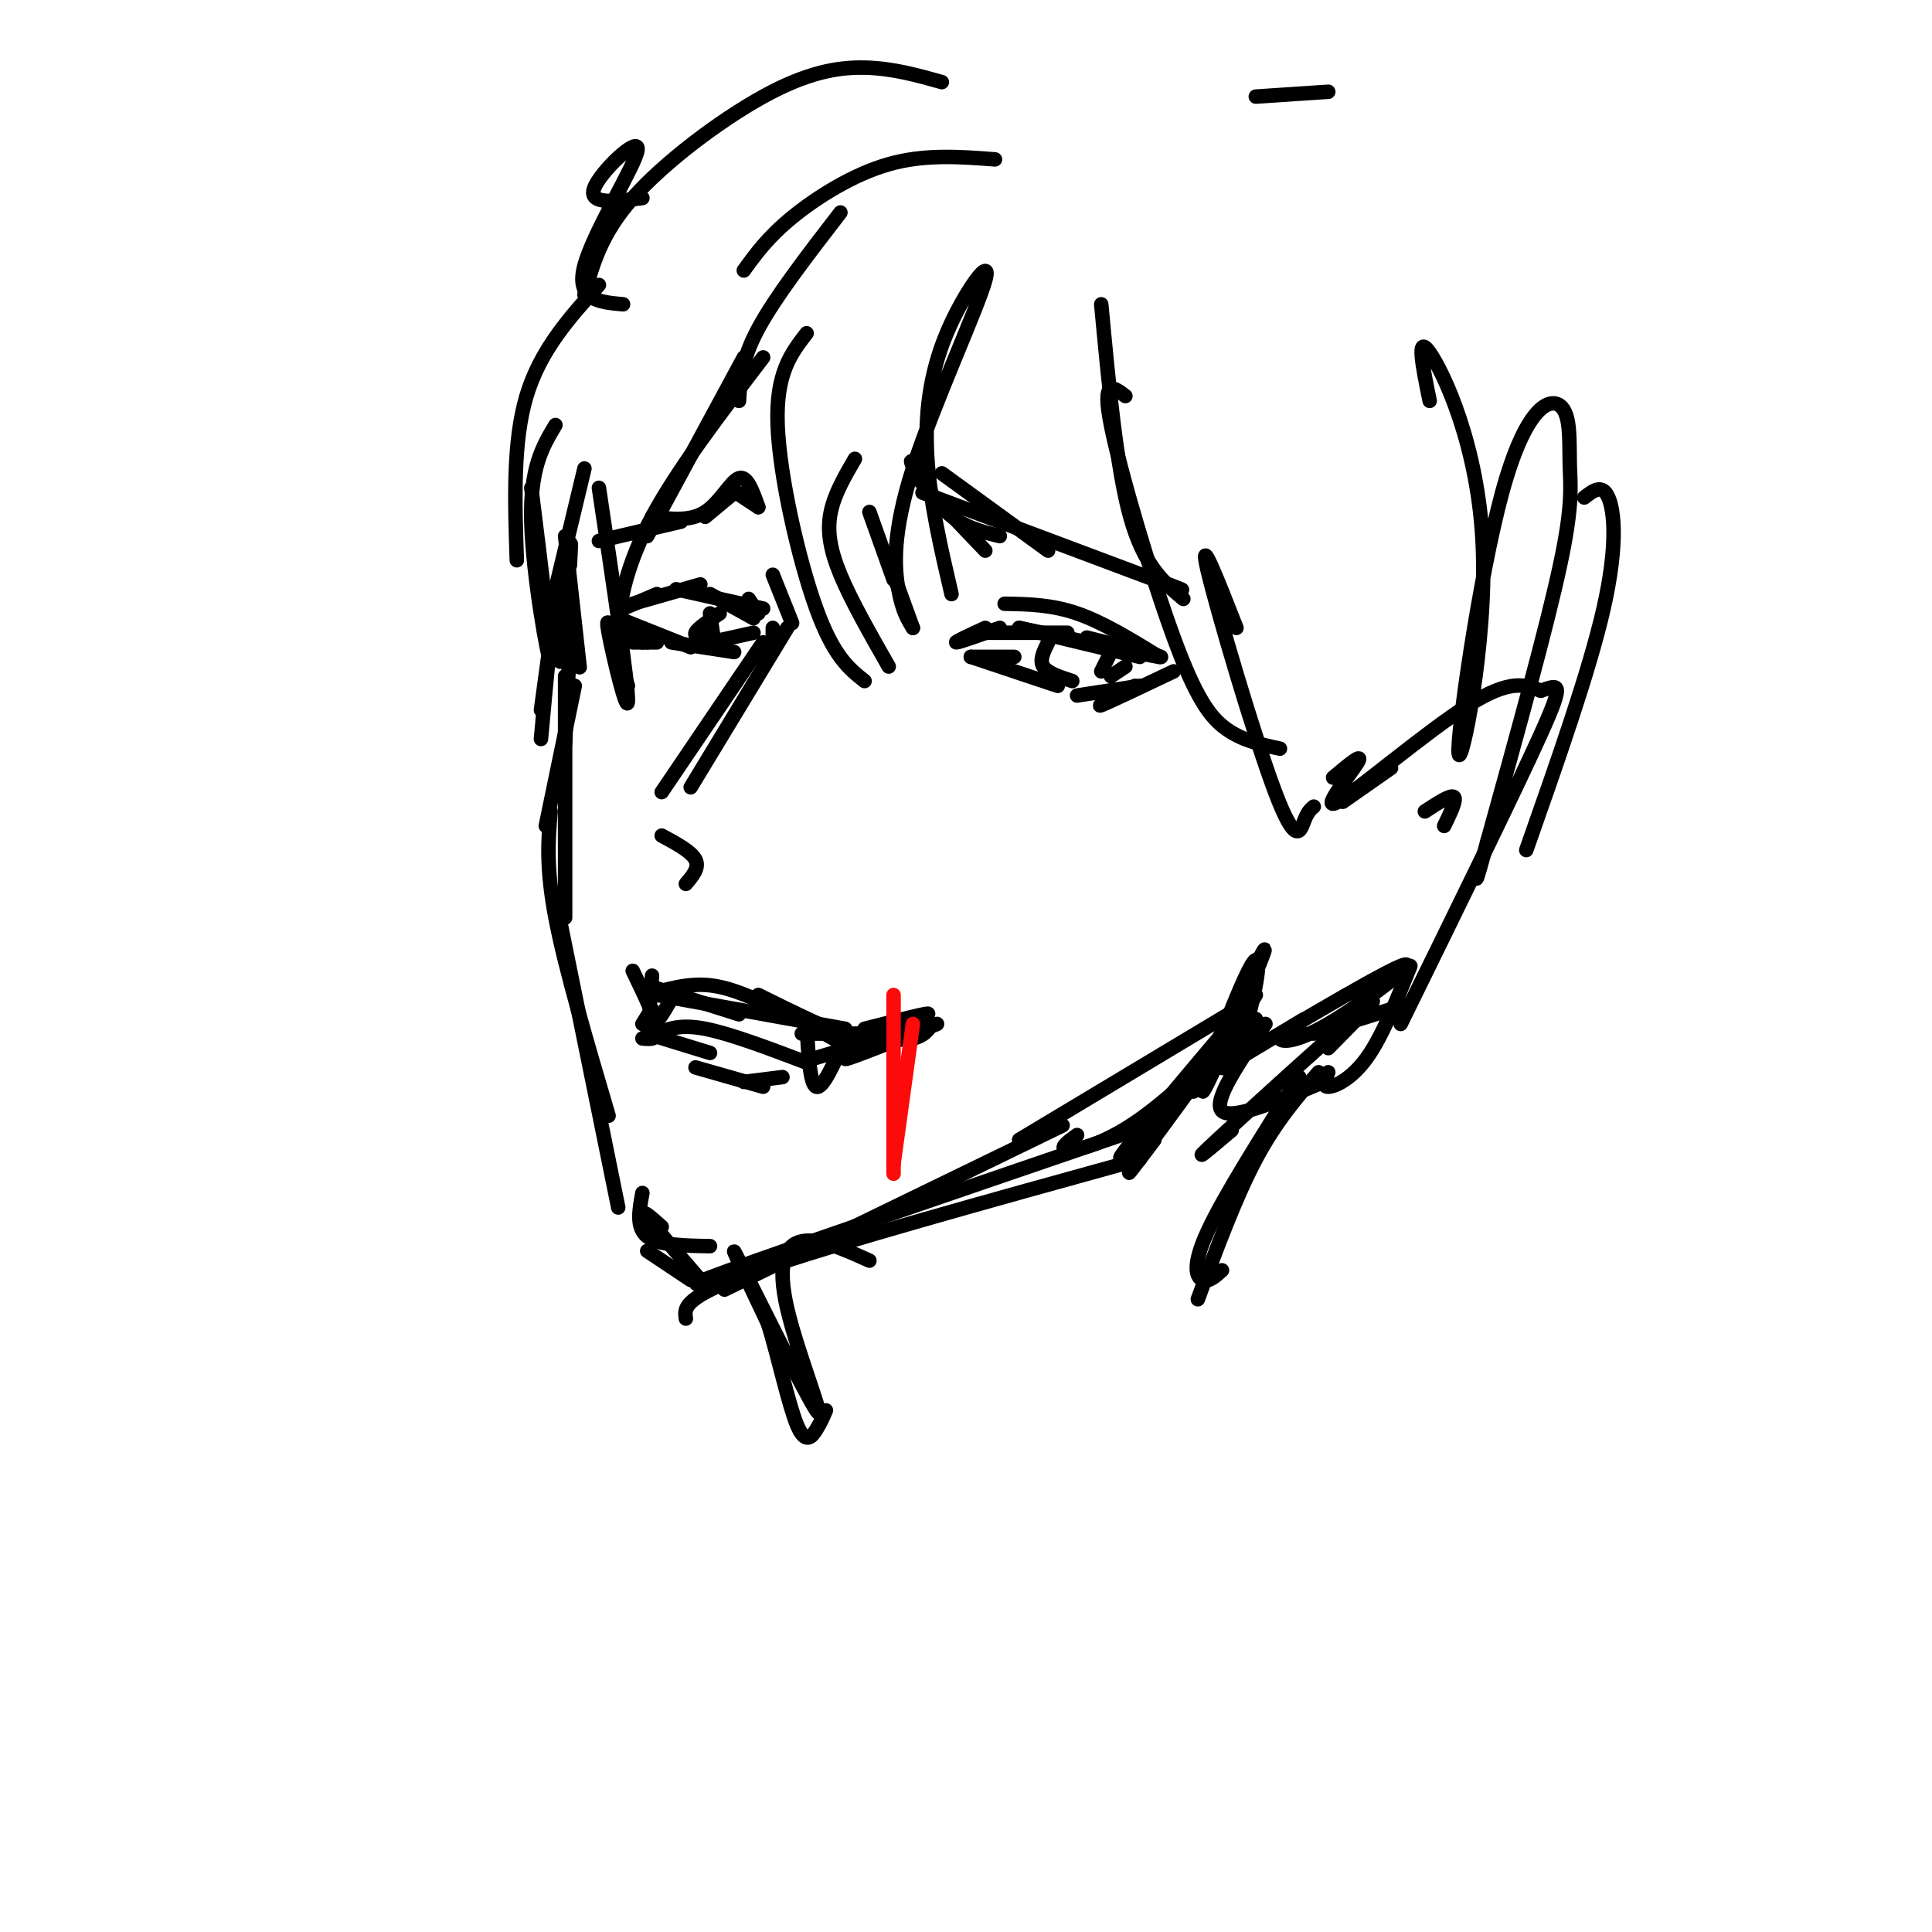 <svg viewBox='0 0 400 400' version='1.1' xmlns='http://www.w3.org/2000/svg' xmlns:xlink='http://www.w3.org/1999/xlink'><g fill='none' stroke='#000000' stroke-width='3' stroke-linecap='round' stroke-linejoin='round'><path d='M129,126c0.000,0.000 7.000,-3.000 7,-3'/><path d='M131,125c0.000,0.000 14.000,-4.000 14,-4'/><path d='M140,122c0.000,0.000 18.000,4.000 18,4'/><path d='M147,123c0.000,0.000 9.000,5.000 9,5'/><path d='M147,127c0.000,0.000 1.000,7.000 1,7'/><path d='M149,127c-2.333,1.583 -4.667,3.167 -5,4c-0.333,0.833 1.333,0.917 3,1'/><path d='M139,133c0.000,0.000 13.000,2.000 13,2'/><path d='M136,133c0.000,0.000 -5.000,0.000 -5,0'/><path d='M135,132c0.000,0.000 -1.000,1.000 -1,1'/><path d='M133,133c0.000,0.000 -4.000,-3.000 -4,-3'/><path d='M128,128c0.000,0.000 15.000,6.000 15,6'/><path d='M147,133c0.000,0.000 9.000,-2.000 9,-2'/><path d='M155,124c0.000,0.000 2.000,3.000 2,3'/><path d='M160,119c0.000,0.000 4.000,10.000 4,10'/><path d='M160,132c0.000,0.000 0.000,-2.000 0,-2'/><path d='M163,130c0.000,0.000 -20.000,33.000 -20,33'/><path d='M158,133c0.000,0.000 -21.000,31.000 -21,31'/><path d='M137,173c3.083,1.667 6.167,3.333 7,5c0.833,1.667 -0.583,3.333 -2,5'/><path d='M204,130c-3.250,1.500 -6.500,3.000 -6,3c0.500,0.000 4.750,-1.500 9,-3'/><path d='M203,131c0.000,0.000 18.000,0.000 18,0'/><path d='M211,130c0.000,0.000 25.000,6.000 25,6'/><path d='M211,130c13.333,2.833 26.667,5.667 29,6c2.333,0.333 -6.333,-1.833 -15,-4'/><path d='M208,125c4.833,0.083 9.667,0.167 15,2c5.333,1.833 11.167,5.417 17,9'/><path d='M201,136c0.000,0.000 9.000,0.000 9,0'/><path d='M201,136c0.000,0.000 18.000,6.000 18,6'/><path d='M223,144c0.000,0.000 13.000,-2.000 13,-2'/><path d='M235,142c-4.167,2.250 -8.333,4.500 -7,4c1.333,-0.500 8.167,-3.750 15,-7'/><path d='M217,133c-0.917,1.833 -1.833,3.667 -1,5c0.833,1.333 3.417,2.167 6,3'/><path d='M230,135c0.000,0.000 -2.000,4.000 -2,4'/><path d='M233,138c0.000,0.000 -3.000,2.000 -3,2'/><path d='M191,102c0.000,0.000 48.000,18.000 48,18'/><path d='M239,120c8.500,3.167 5.750,2.083 3,1'/><path d='M207,111c-3.844,-0.933 -7.689,-1.867 -11,-5c-3.311,-3.133 -6.089,-8.467 -7,-10c-0.911,-1.533 0.044,0.733 1,3'/><path d='M190,99c2.500,3.000 8.250,9.000 14,15'/><path d='M195,98c0.000,0.000 22.000,16.000 22,16'/><path d='M152,102c0.000,0.000 -6.000,5.000 -6,5'/><path d='M156,104c-2.583,-1.583 -5.167,-3.167 -5,-3c0.167,0.167 3.083,2.083 6,4'/><path d='M157,105c-1.156,-3.289 -2.311,-6.578 -4,-6c-1.689,0.578 -3.911,5.022 -7,7c-3.089,1.978 -7.044,1.489 -11,1'/><path d='M141,108c0.000,0.000 -17.000,4.000 -17,4'/><path d='M167,69c-3.200,4.133 -6.400,8.267 -6,19c0.400,10.733 4.400,28.067 8,38c3.600,9.933 6.800,12.467 10,15'/><path d='M177,95c-2.111,3.622 -4.222,7.244 -5,11c-0.778,3.756 -0.222,7.644 2,13c2.222,5.356 6.111,12.178 10,19'/><path d='M180,106c0.000,0.000 5.000,14.000 5,14'/><path d='M185,119c0.000,0.000 4.000,11.000 4,11'/><path d='M189,130c-1.098,-1.779 -2.197,-3.558 -3,-8c-0.803,-4.442 -1.312,-11.547 3,-25c4.312,-13.453 13.444,-33.256 15,-39c1.556,-5.744 -4.466,2.569 -8,11c-3.534,8.431 -4.581,16.980 -4,26c0.581,9.020 2.791,18.510 5,28'/><path d='M154,74c0.000,0.000 -20.000,37.000 -20,37'/><path d='M158,74c-8.889,11.644 -17.778,23.289 -23,33c-5.222,9.711 -6.778,17.489 -7,23c-0.222,5.511 0.889,8.756 2,12'/><path d='M128,134c-1.422,-3.800 -2.844,-7.600 -2,-3c0.844,4.600 3.956,17.600 4,14c0.044,-3.600 -2.978,-23.800 -6,-44'/><path d='M121,97c0.000,0.000 -6.000,25.000 -6,25'/><path d='M110,101c2.244,17.978 4.489,35.956 4,36c-0.489,0.044 -3.711,-17.844 -4,-29c-0.289,-11.156 2.356,-15.578 5,-20'/><path d='M124,59c-6.083,6.750 -12.167,13.500 -15,23c-2.833,9.500 -2.417,21.750 -2,34'/><path d='M116,131c-0.167,-5.333 -0.333,-10.667 -1,-7c-0.667,3.667 -1.833,16.333 -3,29'/><path d='M115,125c0.000,0.000 -3.000,22.000 -3,22'/><path d='M117,111c1.417,12.750 2.833,25.500 3,27c0.167,1.500 -0.917,-8.250 -2,-18'/><path d='M118,117c0.167,-3.167 0.333,-6.333 0,-3c-0.333,3.333 -1.167,13.167 -2,23'/><path d='M118,133c0.000,0.000 -1.000,21.000 -1,21'/><path d='M119,142c0.000,0.000 -6.000,29.000 -6,29'/><path d='M117,140c0.000,0.000 0.000,50.000 0,50'/><path d='M114,168c-0.500,5.750 -1.000,11.500 1,22c2.000,10.500 6.500,25.750 11,41'/><path d='M115,186c0.000,0.000 13.000,64.000 13,64'/><path d='M133,247c-0.667,3.583 -1.333,7.167 1,9c2.333,1.833 7.667,1.917 13,2'/><path d='M134,259c0.000,0.000 9.000,6.000 9,6'/><path d='M137,254c-2.167,-1.917 -4.333,-3.833 -3,-2c1.333,1.833 6.167,7.417 11,13'/><path d='M150,267c0.000,0.000 70.000,-34.000 70,-34'/><path d='M142,273c-0.333,-2.250 -0.667,-4.500 15,-10c15.667,-5.500 47.333,-14.250 79,-23'/><path d='M155,263c-8.667,2.417 -17.333,4.833 -4,0c13.333,-4.833 48.667,-16.917 84,-29'/><path d='M131,201c2.333,4.833 4.667,9.667 5,12c0.333,2.333 -1.333,2.167 -3,2'/><path d='M134,212c0.583,-1.500 1.167,-3.000 1,-3c-0.167,0.000 -1.083,1.500 -2,3'/><path d='M134,204c0.000,0.000 19.000,6.000 19,6'/><path d='M136,206c0.000,0.000 39.000,7.000 39,7'/><path d='M166,214c0.000,0.000 19.000,0.000 19,0'/><path d='M134,206c4.250,-1.250 8.500,-2.500 13,-2c4.500,0.500 9.250,2.750 14,5'/><path d='M161,209c4.833,2.167 9.917,5.083 15,8'/><path d='M157,206c7.583,3.750 15.167,7.500 20,9c4.833,1.500 6.917,0.750 9,0'/><path d='M179,213c7.156,-1.822 14.311,-3.644 13,-3c-1.311,0.644 -11.089,3.756 -13,5c-1.911,1.244 4.044,0.622 10,0'/><path d='M189,215c2.333,-0.500 3.167,-1.750 4,-3'/><path d='M134,214c0.000,0.000 13.000,4.000 13,4'/><path d='M136,214c2.417,-1.000 4.833,-2.000 10,-1c5.167,1.000 13.083,4.000 21,7'/><path d='M169,219c0.000,0.000 20.000,-6.000 20,-6'/><path d='M179,217c-2.750,1.417 -5.500,2.833 -3,2c2.500,-0.833 10.250,-3.917 18,-7'/><path d='M144,221c0.000,0.000 14.000,4.000 14,4'/><path d='M154,224c0.000,0.000 8.000,-1.000 8,-1'/><path d='M211,236c0.000,0.000 45.000,-27.000 45,-27'/><path d='M223,235c-1.951,1.407 -3.901,2.813 -2,3c1.901,0.187 7.654,-0.847 16,-7c8.346,-6.153 19.285,-17.426 17,-15c-2.285,2.426 -17.796,18.550 -19,20c-1.204,1.450 11.898,-11.775 25,-25'/><path d='M260,211c-2.254,2.601 -20.388,21.604 -26,27c-5.612,5.396 1.297,-2.817 9,-12c7.703,-9.183 16.201,-19.338 15,-17c-1.201,2.338 -12.100,17.169 -23,32'/><path d='M235,241c-3.167,4.500 0.417,-0.250 4,-5'/><path d='M228,63c1.583,16.917 3.167,33.833 6,44c2.833,10.167 6.917,13.583 11,17'/><path d='M233,82c-2.476,-1.899 -4.952,-3.798 -3,6c1.952,9.798 8.333,31.292 13,44c4.667,12.708 7.619,16.631 11,19c3.381,2.369 7.190,3.185 11,4'/><path d='M256,130c-3.952,-10.077 -7.905,-20.155 -6,-12c1.905,8.155 9.667,34.542 14,46c4.333,11.458 5.238,7.988 6,6c0.762,-1.988 1.381,-2.494 2,-3'/><path d='M174,44c-6.750,8.750 -13.500,17.500 -17,24c-3.500,6.500 -3.750,10.750 -4,15'/><path d='M133,41c-5.619,0.726 -11.238,1.452 -10,-2c1.238,-3.452 9.333,-11.083 9,-8c-0.333,3.083 -9.095,16.881 -11,24c-1.905,7.119 3.048,7.560 8,8'/><path d='M252,221c2.016,-1.427 4.032,-2.855 6,-9c1.968,-6.145 3.888,-17.008 1,-12c-2.888,5.008 -10.585,25.887 -10,26c0.585,0.113 9.453,-20.539 12,-27c2.547,-6.461 -1.226,1.270 -5,9'/><path d='M256,208c-3.356,6.289 -9.244,17.511 -9,18c0.244,0.489 6.622,-9.756 13,-20'/><path d='M262,212c-5.500,8.000 -11.000,16.000 -9,18c2.000,2.000 11.500,-2.000 21,-6'/><path d='M275,222c-0.689,1.511 -1.378,3.022 0,3c1.378,-0.022 4.822,-1.578 8,-6c3.178,-4.422 6.089,-11.711 9,-19'/><path d='M299,171c1.333,-2.750 2.667,-5.500 2,-6c-0.667,-0.500 -3.333,1.250 -6,3'/><path d='M278,166c0.000,0.000 10.000,-7.000 10,-7'/><path d='M276,161c3.280,-2.750 6.560,-5.500 5,-3c-1.560,2.500 -7.958,10.250 -4,8c3.958,-2.250 18.274,-14.500 27,-20c8.726,-5.500 11.863,-4.250 15,-3'/><path d='M319,143c3.622,-1.133 5.178,-2.467 0,9c-5.178,11.467 -17.089,35.733 -29,60'/><path d='M291,208c0.000,0.000 -19.000,6.000 -19,6'/><path d='M270,214c-2.488,0.225 -4.976,0.450 -5,1c-0.024,0.550 2.416,1.426 10,-3c7.584,-4.426 20.311,-14.153 15,-12c-5.311,2.153 -28.660,16.187 -35,20c-6.340,3.813 4.330,-2.593 15,-9'/><path d='M266,229c0.000,0.000 3.000,-3.000 3,-3'/><path d='M275,217c6.356,-6.422 12.711,-12.844 7,-8c-5.711,4.844 -23.489,20.956 -30,27c-6.511,6.044 -1.756,2.022 3,-2'/><path d='M269,223c-7.822,12.356 -15.644,24.711 -19,32c-3.356,7.289 -2.244,9.511 -1,10c1.244,0.489 2.622,-0.756 4,-2'/><path d='M273,222c-4.417,5.083 -8.833,10.167 -13,18c-4.167,7.833 -8.083,18.417 -12,29'/><path d='M180,261c-5.258,-2.372 -10.517,-4.743 -14,-4c-3.483,0.743 -5.191,4.601 -3,14c2.191,9.399 8.282,24.338 6,21c-2.282,-3.338 -12.938,-24.954 -16,-31c-3.062,-6.046 1.469,3.477 6,13'/><path d='M159,274c2.071,6.655 4.250,16.792 6,21c1.750,4.208 3.071,2.488 4,1c0.929,-1.488 1.464,-2.744 2,-4'/><path d='M296,83c-1.446,-7.057 -2.891,-14.115 0,-10c2.891,4.115 10.119,19.401 11,40c0.881,20.599 -4.583,46.511 -5,43c-0.417,-3.511 4.214,-36.443 9,-54c4.786,-17.557 9.726,-19.737 12,-18c2.274,1.737 1.881,7.391 2,12c0.119,4.609 0.748,8.174 -2,21c-2.748,12.826 -8.874,34.913 -15,57'/><path d='M308,174c-2.833,10.500 -2.417,8.250 -2,6'/><path d='M328,103c1.867,-1.444 3.733,-2.889 5,0c1.267,2.889 1.933,10.111 -1,23c-2.933,12.889 -9.467,31.444 -16,50'/></g>
<g fill='none' stroke='#FD0A0A' stroke-width='3' stroke-linecap='round' stroke-linejoin='round'><path d='M189,212c0.000,0.000 -4.000,29.000 -4,29'/><path d='M185,206c0.000,0.000 0.000,37.000 0,37'/></g>
<g fill='none' stroke='#000000' stroke-width='3' stroke-linecap='round' stroke-linejoin='round'><path d='M135,202c-0.417,4.750 -0.833,9.500 0,10c0.833,0.500 2.917,-3.250 5,-7'/><path d='M167,212c0.333,6.250 0.667,12.500 2,13c1.333,0.500 3.667,-4.750 6,-10'/><path d='M206,33c-7.289,-0.556 -14.578,-1.111 -22,1c-7.422,2.111 -14.978,6.889 -20,11c-5.022,4.111 -7.511,7.556 -10,11'/><path d='M195,17c-5.131,-1.440 -10.262,-2.881 -16,-3c-5.738,-0.119 -12.083,1.083 -21,6c-8.917,4.917 -20.405,13.548 -27,21c-6.595,7.452 -8.298,13.726 -10,20'/><path d='M260,20c0.000,0.000 15.000,-1.000 15,-1'/></g>
</svg>